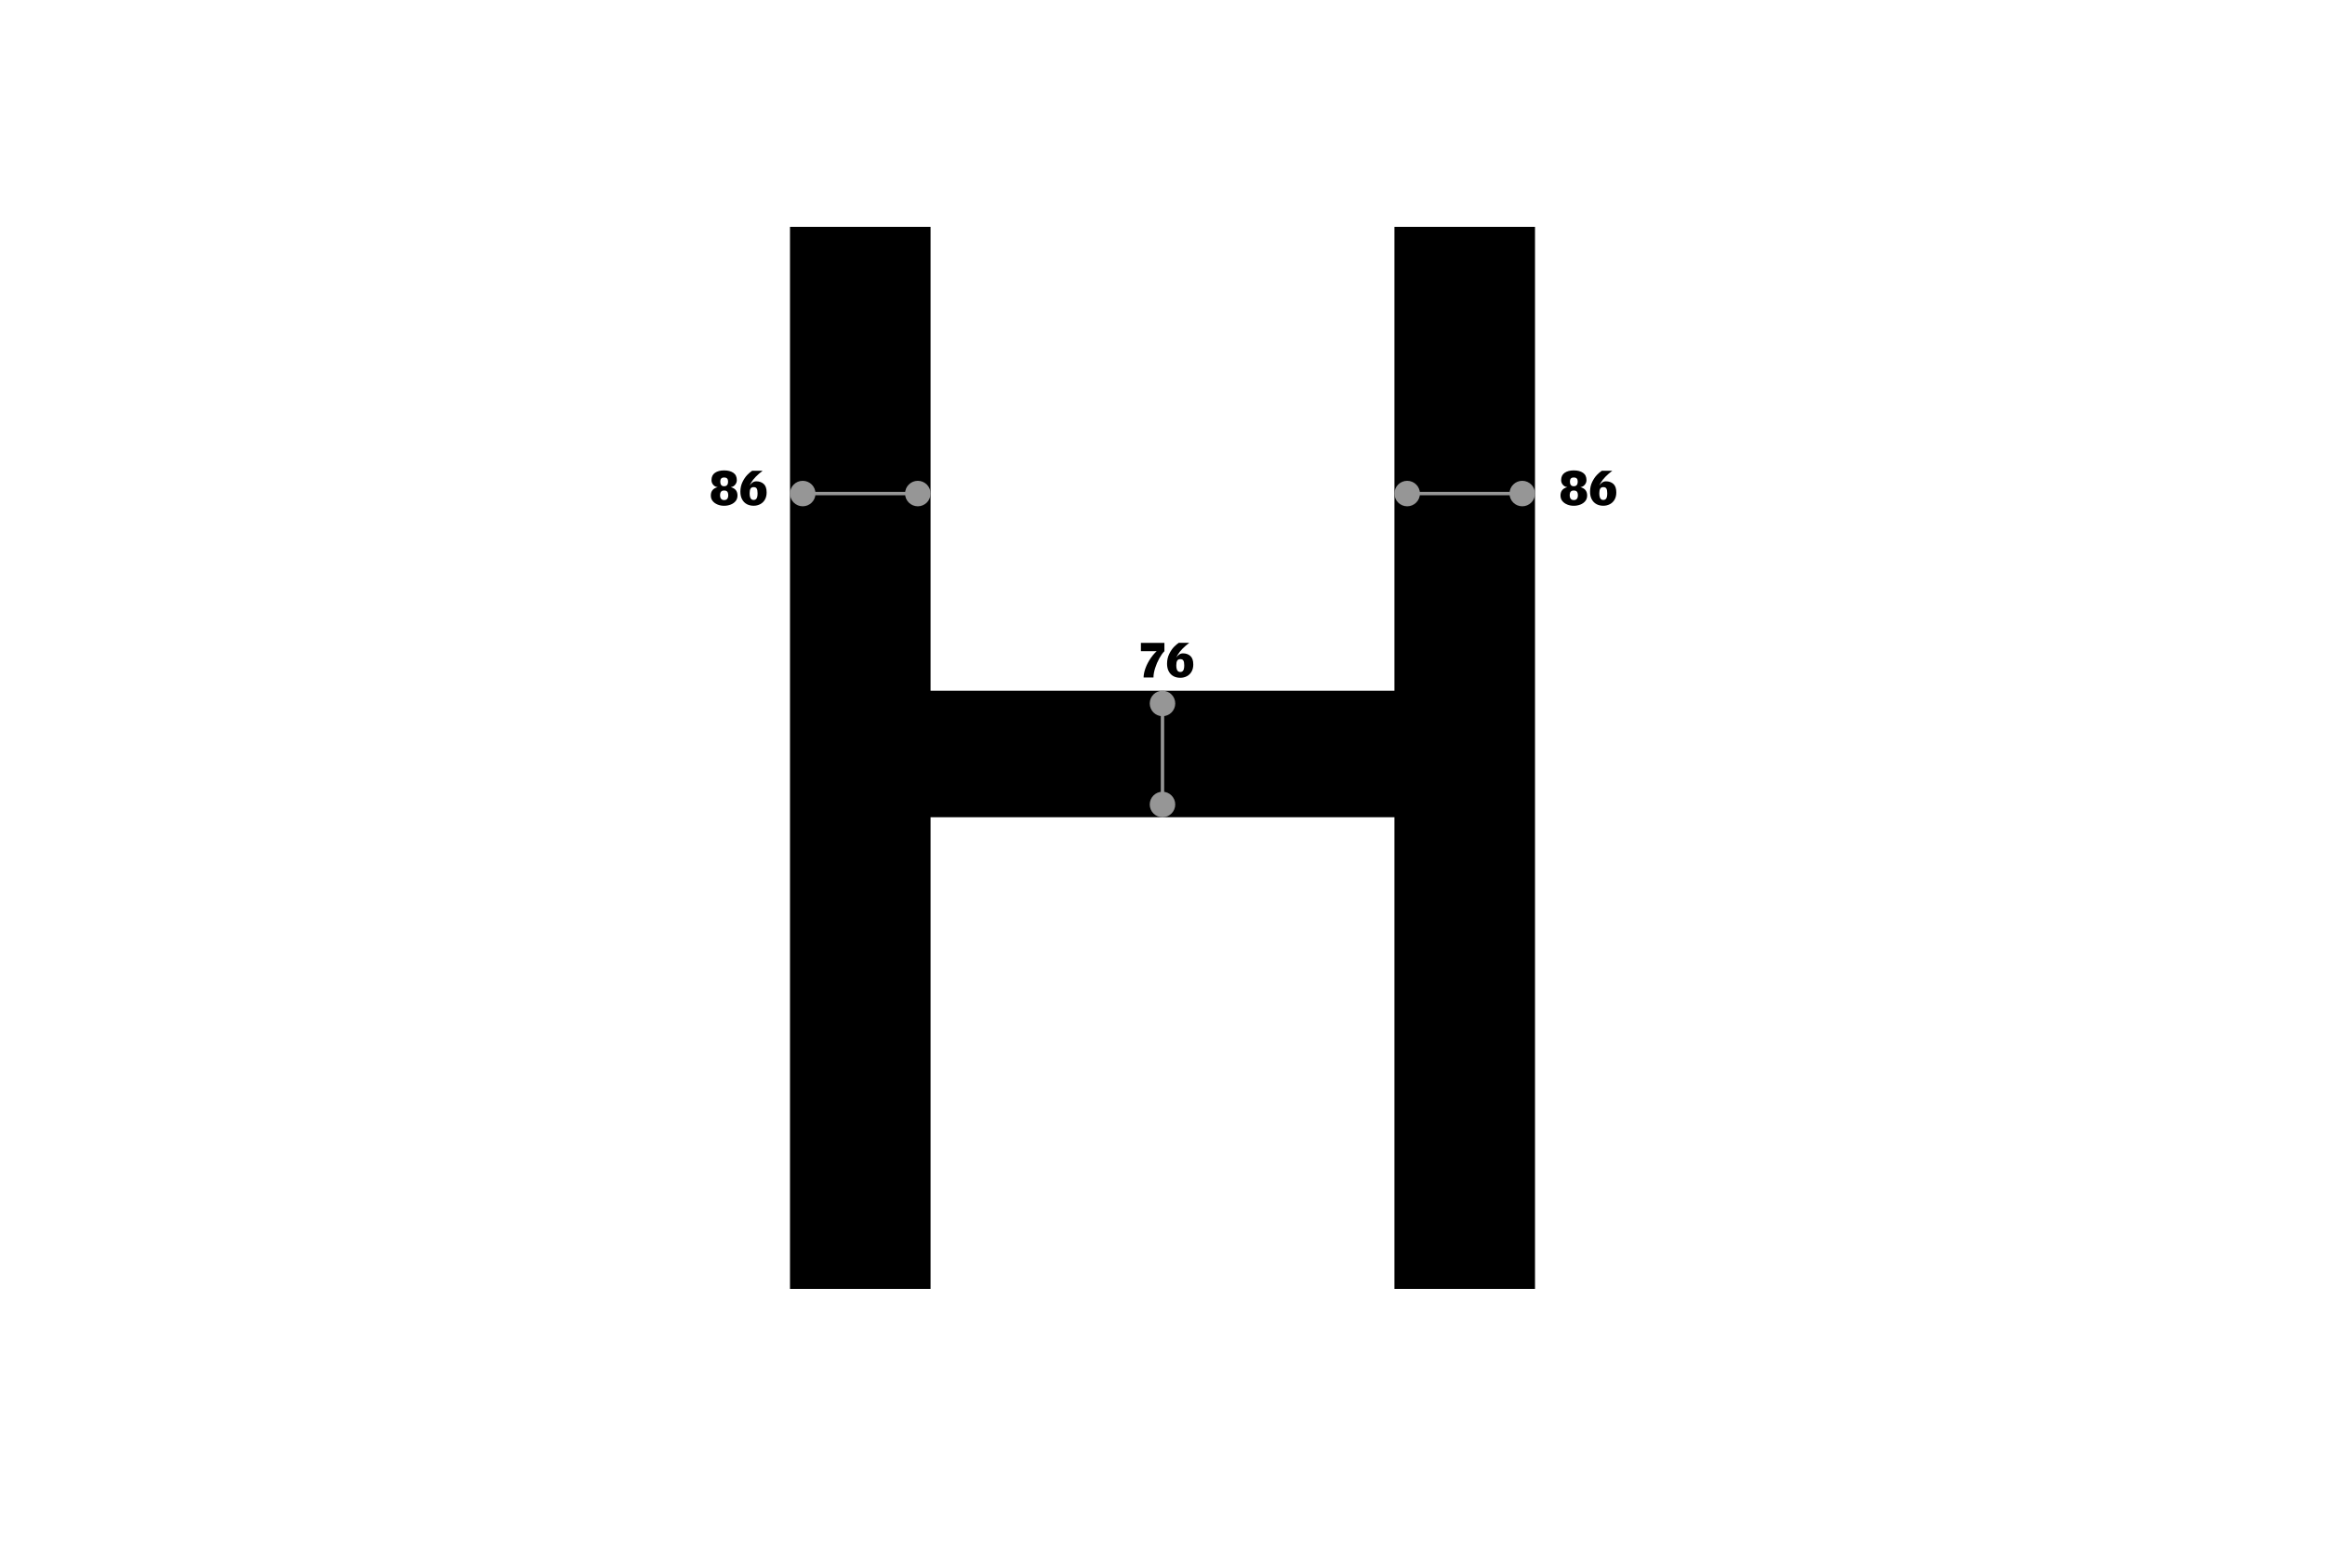<?xml version="1.0" encoding="UTF-8"?><svg id="Layer_10" xmlns="http://www.w3.org/2000/svg" viewBox="0 0 1371.35 924.83"><defs><style>.cls-1{fill:none;stroke:#969696;stroke-miterlimit:10;stroke-width:2px;}.cls-2,.cls-3{stroke-width:0px;}.cls-3{fill:#969696;}</style></defs><rect class="cls-2" x="533.21" y="407.4" width="304.93" height="74.62"/><rect class="cls-2" x="465.96" y="133.8" width="82.91" height="626.44"/><rect class="cls-2" x="822.48" y="133.8" width="82.91" height="626.44"/><line class="cls-1" x1="473.1" y1="291.11" x2="541.73" y2="291.11"/><path class="cls-3" d="m473.48,298.63c-4.15,0-7.52-3.37-7.52-7.52s3.37-7.52,7.52-7.52,7.52,3.37,7.52,7.52-3.37,7.52-7.52,7.52Z"/><path class="cls-3" d="m541.35,298.63c4.15,0,7.52-3.37,7.52-7.52s-3.37-7.52-7.52-7.52-7.52,3.37-7.52,7.52,3.37,7.52,7.52,7.52Z"/><line class="cls-1" x1="829.62" y1="291.11" x2="898.24" y2="291.11"/><path class="cls-3" d="m830,298.63c-4.15,0-7.52-3.37-7.52-7.52s3.37-7.52,7.52-7.52,7.52,3.37,7.52,7.52-3.37,7.52-7.52,7.52Z"/><path class="cls-3" d="m897.87,298.63c4.15,0,7.52-3.37,7.52-7.52s-3.37-7.52-7.52-7.52-7.52,3.37-7.52,7.52,3.37,7.52,7.52,7.52Z"/><line class="cls-1" x1="685.67" y1="414.55" x2="685.67" y2="474.88"/><path class="cls-3" d="m678.15,414.92c0-4.15,3.37-7.52,7.52-7.52s7.52,3.37,7.52,7.52-3.37,7.52-7.52,7.52-7.52-3.37-7.52-7.52Z"/><path class="cls-3" d="m678.15,474.5c0,4.15,3.37,7.52,7.52,7.52s7.52-3.37,7.52-7.52-3.37-7.52-7.52-7.52-7.52,3.37-7.52,7.52Z"/><path class="cls-2" d="m675.64,394.1c.74-2.05,1.82-4.09,3.22-6.12,1.41-2.03,3.07-3.78,4.97-5.26l.57,1.38h-11.46v-4.92h13.86v4.92c-1,.98-2,2.38-3,4.19s-1.83,3.73-2.47,5.77c-.65,2.04-.98,3.88-.98,5.52h-5.82c0-1.6.37-3.42,1.11-5.48Z"/><path class="cls-2" d="m692.15,398.83c-1.17-.62-2.09-1.56-2.77-2.82-.68-1.26-1.02-2.77-1.02-4.53,0-2.12.42-4.03,1.26-5.75.84-1.71,1.78-3.1,2.82-4.17,1.04-1.07,1.99-1.88,2.85-2.42h6.18c-1.46,1.1-2.78,2.25-3.96,3.44-1.18,1.19-2.13,2.41-2.87,3.65-.73,1.24-1.12,2.46-1.16,3.66l-.24-.03c.04-.64.25-1.31.64-2.02.39-.71.92-1.3,1.61-1.77.68-.47,1.43-.71,2.25-.71,1.74,0,3.19.51,4.35,1.53s1.74,2.7,1.74,5.04c0,1.64-.34,3.05-1.02,4.23-.68,1.18-1.6,2.08-2.77,2.69-1.17.61-2.47.92-3.88.92-1.5,0-2.84-.31-4.01-.93Zm5.37-2.91c.35-.3.6-.74.75-1.32.15-.58.23-1.31.23-2.19,0-1.26-.17-2.18-.5-2.76-.33-.58-.94-.87-1.82-.87s-1.47.3-1.83.9c-.36.6-.54,1.51-.54,2.73,0,.86.08,1.58.24,2.16s.41,1.02.75,1.33.8.46,1.38.46c.54,0,.99-.15,1.33-.45Z"/><path class="cls-2" d="m924.42,297.59c-1.2-.47-2.17-1.16-2.9-2.06-.73-.9-1.09-1.99-1.09-3.27s.32-2.3.96-3.13c.64-.83,1.68-1.44,3.12-1.81-1.08-.1-1.96-.55-2.66-1.35-.69-.8-1.04-1.72-1.04-2.76,0-1.96.69-3.41,2.07-4.35s3.17-1.41,5.37-1.41,4.02.46,5.42,1.4c1.39.93,2.08,2.38,2.08,4.36,0,1.02-.35,1.94-1.04,2.75-.69.81-1.56,1.27-2.59,1.37,1.42.38,2.44.98,3.07,1.8.63.82.95,1.87.95,3.15s-.37,2.37-1.09,3.27c-.73.9-1.7,1.59-2.9,2.06-1.2.47-2.5.71-3.9.71s-2.64-.23-3.84-.71Zm5.22-2.96c.34-.22.6-.54.78-.96.18-.42.27-.91.27-1.47,0-1.02-.19-1.75-.57-2.21-.38-.45-1-.67-1.86-.67s-1.43.23-1.82.69c-.39.46-.58,1.19-.58,2.19,0,.56.09,1.05.27,1.47.18.42.45.74.81.96.36.22.8.33,1.32.33.58,0,1.04-.11,1.38-.33Zm.38-8.55c.39-.48.58-1.14.58-1.98s-.19-1.44-.55-1.85c-.37-.41-.97-.62-1.79-.62s-1.38.21-1.74.62c-.36.41-.54,1.02-.54,1.85s.18,1.5.55,1.98.95.72,1.73.72,1.36-.24,1.75-.72Z"/><path class="cls-2" d="m941.66,297.36c-1.17-.62-2.1-1.56-2.78-2.82-.68-1.26-1.02-2.77-1.02-4.53,0-2.12.42-4.03,1.26-5.75.84-1.71,1.78-3.1,2.82-4.17,1.04-1.07,1.99-1.88,2.85-2.42h6.18c-1.46,1.1-2.78,2.25-3.96,3.44-1.18,1.19-2.13,2.41-2.86,3.65-.73,1.24-1.12,2.46-1.16,3.66l-.24-.03c.04-.64.25-1.31.65-2.02.39-.71.92-1.3,1.6-1.77.68-.47,1.43-.71,2.25-.71,1.74,0,3.19.51,4.35,1.53,1.16,1.02,1.74,2.7,1.74,5.04,0,1.64-.34,3.05-1.02,4.23-.68,1.18-1.61,2.08-2.78,2.69-1.17.61-2.46.92-3.88.92-1.5,0-2.83-.31-4-.93Zm5.37-2.91c.35-.3.6-.74.75-1.32.15-.58.22-1.31.22-2.19,0-1.26-.17-2.18-.5-2.76-.33-.58-.93-.87-1.81-.87s-1.47.3-1.83.9c-.36.6-.54,1.51-.54,2.73,0,.86.08,1.58.24,2.16.16.58.41,1.02.75,1.33.34.31.8.46,1.38.46.54,0,.98-.15,1.33-.45Z"/><path class="cls-2" d="m423.27,297.59c-1.2-.47-2.17-1.16-2.9-2.06-.73-.9-1.1-1.99-1.1-3.27s.32-2.3.96-3.13c.64-.83,1.68-1.44,3.12-1.81-1.08-.1-1.96-.55-2.66-1.35-.69-.8-1.03-1.72-1.03-2.76,0-1.96.69-3.41,2.07-4.35s3.17-1.41,5.37-1.41,4.02.46,5.42,1.4c1.39.93,2.08,2.38,2.08,4.36,0,1.02-.35,1.94-1.04,2.75-.69.81-1.56,1.27-2.59,1.37,1.42.38,2.44.98,3.07,1.8.63.82.95,1.87.95,3.15s-.37,2.37-1.09,3.27c-.73.9-1.7,1.59-2.9,2.06-1.2.47-2.5.71-3.9.71s-2.64-.23-3.84-.71Zm5.22-2.96c.34-.22.6-.54.78-.96.18-.42.27-.91.27-1.47,0-1.02-.19-1.75-.57-2.21-.38-.45-1-.67-1.86-.67s-1.43.23-1.81.69c-.39.46-.58,1.19-.58,2.19,0,.56.09,1.05.27,1.47.18.42.45.74.81.96.36.22.8.33,1.32.33.58,0,1.04-.11,1.38-.33Zm.38-8.55c.39-.48.58-1.14.58-1.98s-.19-1.44-.55-1.85c-.37-.41-.97-.62-1.79-.62s-1.38.21-1.74.62c-.36.41-.54,1.02-.54,1.85s.19,1.5.56,1.98c.37.48.94.72,1.73.72s1.36-.24,1.75-.72Z"/><path class="cls-2" d="m440.5,297.36c-1.17-.62-2.1-1.56-2.78-2.82-.68-1.26-1.02-2.77-1.02-4.53,0-2.12.42-4.03,1.26-5.75.84-1.71,1.78-3.1,2.82-4.17,1.04-1.07,1.99-1.88,2.85-2.42h6.18c-1.46,1.1-2.78,2.25-3.96,3.44-1.18,1.19-2.13,2.41-2.86,3.65-.73,1.24-1.12,2.46-1.16,3.66l-.24-.03c.04-.64.25-1.31.65-2.02.39-.71.92-1.3,1.6-1.77.68-.47,1.43-.71,2.25-.71,1.74,0,3.19.51,4.35,1.53,1.16,1.02,1.74,2.7,1.74,5.04,0,1.64-.34,3.05-1.02,4.23-.68,1.18-1.61,2.08-2.78,2.69-1.17.61-2.46.92-3.88.92-1.5,0-2.83-.31-4-.93Zm5.37-2.91c.35-.3.6-.74.75-1.32.15-.58.22-1.31.22-2.19,0-1.26-.17-2.18-.5-2.76-.33-.58-.93-.87-1.81-.87s-1.47.3-1.83.9c-.36.6-.54,1.51-.54,2.73,0,.86.08,1.58.24,2.16.16.58.41,1.02.75,1.33.34.31.8.46,1.38.46.54,0,.98-.15,1.33-.45Z"/></svg>